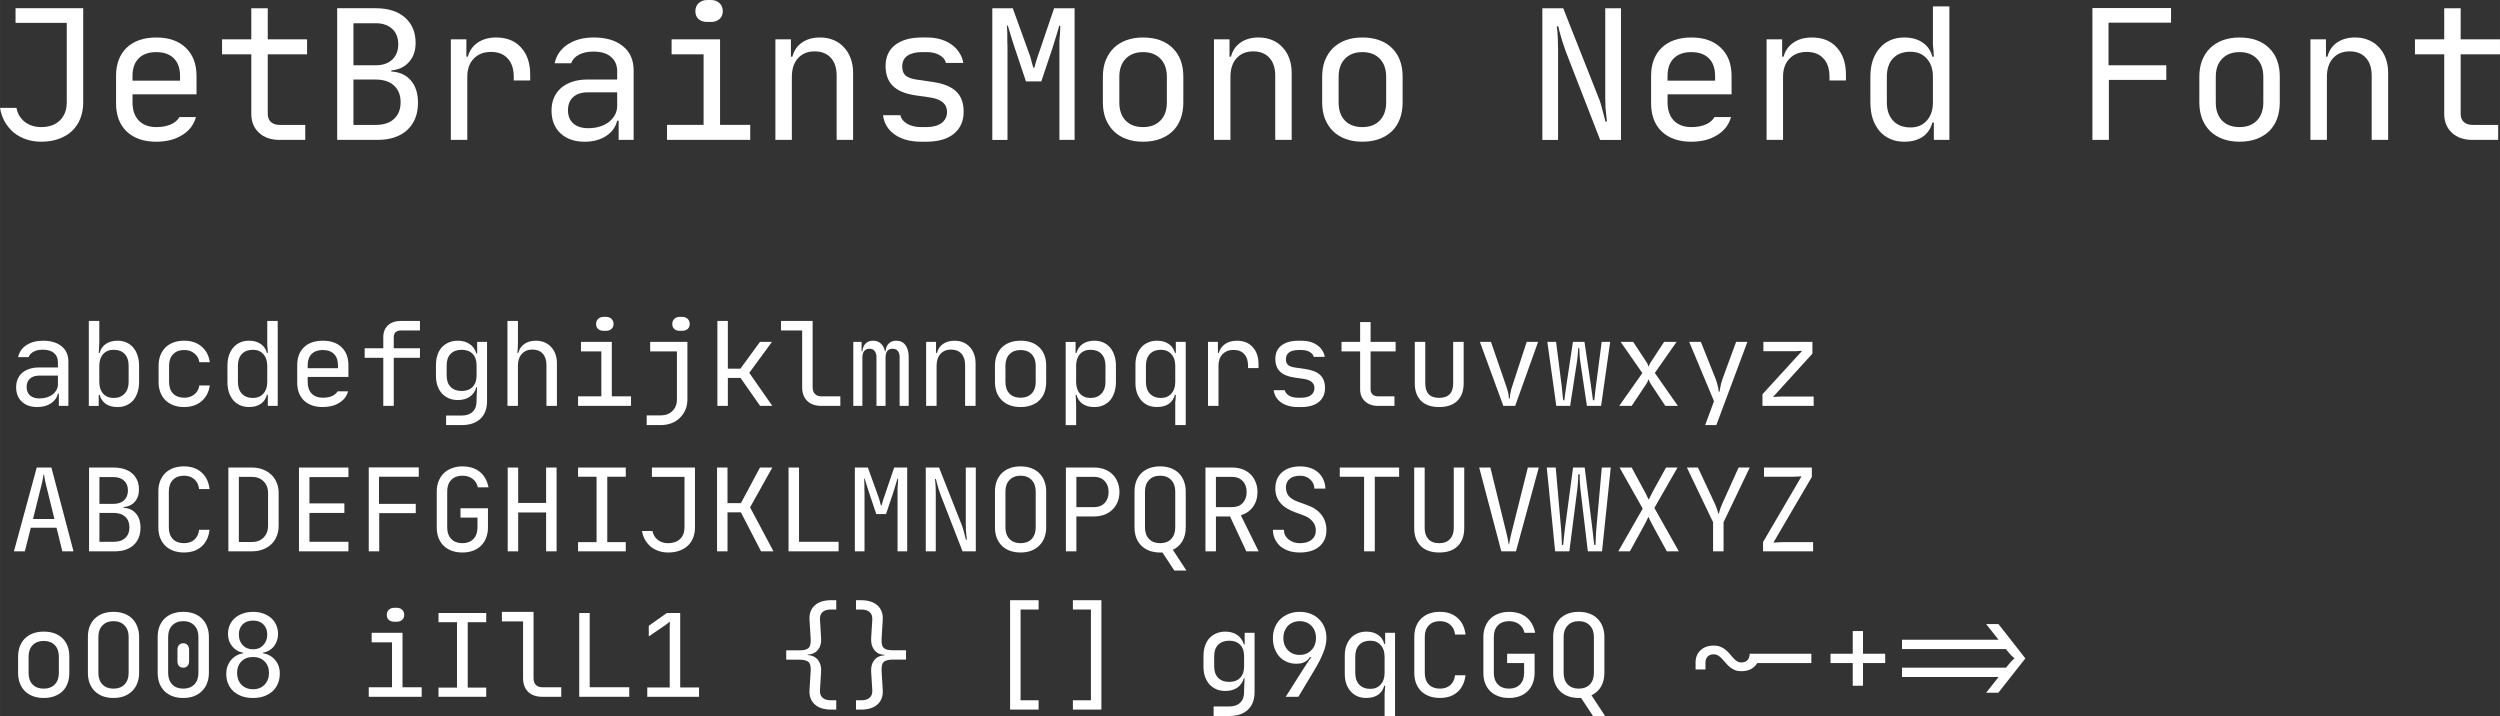 <?xml version="1.0" encoding="UTF-8" standalone="no"?>
<!-- Created with Inkscape (http://www.inkscape.org/) -->

<svg
   xmlns:dc="http://purl.org/dc/elements/1.1/"
   xmlns:cc="http://creativecommons.org/ns#"
   xmlns:rdf="http://www.w3.org/1999/02/22-rdf-syntax-ns#"
   xmlns:svg="http://www.w3.org/2000/svg"
   xmlns="http://www.w3.org/2000/svg"
   xmlns:sodipodi="http://sodipodi.sourceforge.net/DTD/sodipodi-0.dtd"
   xmlns:inkscape="http://www.inkscape.org/namespaces/inkscape"
   width="106.105mm"
   height="30.388mm"
   viewBox="0 0 375.964 107.675"
   id="svg2"
   version="1.1"
   inkscape:version="0.91 r13725"
   sodipodi:docname="JetBrainsMono Nerd Font.svg">
  <rect x="0" y="0" width="375.964" height="107.675" fill="#333333" stroke="none"/>
  <defs
     id="defs4" />
  <sodipodi:namedview
     id="base"
     pagecolor="#ffffff"
     bordercolor="#666666"
     borderopacity="1.0"
     inkscape:pageopacity="0.0"
     inkscape:pageshadow="2"
     inkscape:zoom="0.7"
     inkscape:cx="-54.094647"
     inkscape:cy="-401.93394"
     inkscape:document-units="px"
     inkscape:current-layer="layer1"
     showgrid="false"
     inkscape:window-width="1861"
     inkscape:window-height="1056"
     inkscape:window-x="59"
     inkscape:window-y="24"
     inkscape:window-maximized="1" />
  <g
     inkscape:label="Layer 1"
     inkscape:groupmode="layer"
     id="layer1"
     transform="translate(-64.095,-79.896)">
    <g
       style="font-style:normal;font-weight:normal;font-size:27.5px;line-height:125%;font-family:'JetBrainsMono Nerd Font';text-decoration: underline;text-decoration-line: underline;letter-spacing:0px;word-spacing:0px;fill:#ffffff;fill-opacity:1;stroke:none;stroke-width:1px;stroke-linecap:butt;stroke-linejoin:miter;stroke-opacity:1"
       id="text4136">
      <path
         d="m 70.282,99.009 q 1.76,0 2.805,-0.99 1.045,-1.018 1.045,-2.723 l 0,-11.963 -7.7,0 0,-2.2 10.175,0 0,14.162 q 0,1.347 -0.44,2.447 -0.44,1.1 -1.265,1.87 -0.825,0.77 -2.007,1.182 -1.155,0.412 -2.612,0.412 -1.21,0 -2.255,-0.357 -1.045,-0.357 -1.87,-1.017 -0.797,-0.688 -1.347,-1.623 -0.522,-0.935 -0.715,-2.09 l 2.475,0 q 0.247,1.32 1.265,2.118 1.018,0.77 2.447,0.77 z"
         id="path4140"
         inkscape:connector-curvature="0" />
      <path
         d="m 87.596,101.209 q -2.833,0 -4.455,-1.54 -1.595,-1.54 -1.595,-4.235 l 0,-4.125 q 0,-2.695 1.595,-4.235 1.623,-1.54 4.455,-1.54 2.833,0 4.428,1.54 1.623,1.54 1.623,4.235 l 0,2.777 -9.625,0 0,1.21 q 0,1.732 0.935,2.723 0.963,0.99 2.64,0.99 1.238,0 2.145,-0.385 0.907,-0.385 1.347,-1.127 l 2.475,0 q -0.468,1.732 -2.09,2.722 -1.595,0.99 -3.877,0.99 z m 3.575,-9.185 0,-0.715 q 0,-1.705 -0.935,-2.64 -0.935,-0.935 -2.64,-0.935 -1.705,0 -2.64,0.935 -0.935,0.935 -0.935,2.64 l 0,0.715 7.15,0 z"
         id="path4142"
         inkscape:connector-curvature="0" />
      <path
         d="m 97.486,85.809 4.4,0 0,-4.675 2.475,0 0,4.675 5.912,0 0,2.255 -5.912,0 0,8.965 q 0,0.77 0.468,1.21 0.495,0.44 1.32,0.44 l 3.85,0 0,2.255 -3.85,0 q -1.952,0 -3.107,-1.072 -1.155,-1.073 -1.155,-2.833 l 0,-8.965 -4.4,0 0,-2.255 z"
         id="path4144"
         inkscape:connector-curvature="0" />
      <path
         d="m 120.602,81.134 q 2.805,0 4.4,1.403 1.595,1.403 1.595,3.822 0,1.76 -1.018,2.888 -0.99,1.1 -2.64,1.238 l 0,0.165 q 1.897,0.11 2.942,1.347 1.073,1.238 1.073,3.355 0,1.292 -0.412,2.337 -0.412,1.018 -1.21,1.76 -0.77,0.715 -1.897,1.1 -1.127,0.385 -2.53,0.385 l -6.105,0 0,-19.8 5.803,0 z m -3.355,17.545 3.382,0 q 1.76,0 2.723,-0.907 0.99,-0.907 0.99,-2.502 0,-1.595 -0.99,-2.502 -0.99,-0.907 -2.723,-0.907 l -3.382,0 0,6.82 z m 0,-15.29 0,6.325 3.328,0 q 1.567,0 2.475,-0.825 0.935,-0.853 0.935,-2.337 0,-1.485 -0.907,-2.31 -0.907,-0.853 -2.475,-0.853 l -3.355,0 z"
         id="path4146"
         inkscape:connector-curvature="0" />
      <path
         d="m 131.894,85.809 2.337,0 0,2.612 0.22,0 q 0.357,-1.347 1.485,-2.118 1.127,-0.77 2.777,-0.77 2.393,0 3.74,1.512 1.375,1.485 1.375,4.098 l 0,0.853 -2.475,0 0,-0.55 q 0,-1.788 -0.907,-2.75 -0.88,-0.99 -2.53,-0.99 -1.623,0 -2.585,1.018 -0.963,0.99 -0.963,2.723 l 0,9.487 -2.475,0 0,-15.125 z"
         id="path4148"
         inkscape:connector-curvature="0" />
      <path
         d="m 147.036,96.534 q 0,-1.073 0.357,-1.925 0.385,-0.88 1.073,-1.485 0.715,-0.605 1.705,-0.935 0.99,-0.33 2.228,-0.33 l 4.51,0 0,-1.238 q 0,-1.403 -0.935,-2.172 -0.907,-0.797 -2.64,-0.797 -1.265,0 -2.172,0.468 -0.88,0.468 -1.183,1.292 l -2.475,0 q 0.385,-1.788 1.952,-2.833 1.595,-1.045 3.933,-1.045 2.805,0 4.4,1.32 1.595,1.292 1.595,3.63 l 0,10.45 -2.255,0 0,-2.887 -0.22,0 q -0.357,1.458 -1.677,2.31 -1.32,0.853 -3.217,0.853 -2.283,0 -3.63,-1.265 -1.347,-1.265 -1.347,-3.41 z m 5.527,2.64 q 0.935,0 1.732,-0.247 0.797,-0.247 1.375,-0.688 0.578,-0.468 0.907,-1.073 0.33,-0.605 0.33,-1.32 l 0,-2.062 -4.455,0 q -1.375,0 -2.172,0.715 -0.77,0.715 -0.77,1.98 0,1.265 0.797,1.98 0.797,0.715 2.255,0.715 z"
         id="path4150"
         inkscape:connector-curvature="0" />
      <path
         d="m 164.405,100.934 0,-2.255 5.5,0 0,-10.615 -4.812,0 0,-2.255 7.287,0 0,12.87 4.537,0 0,2.255 -12.512,0 z m 6.05,-21.037 0.55,0 q 0.797,0 1.292,0.468 0.495,0.468 0.495,1.21 0,0.743 -0.495,1.183 -0.495,0.44 -1.292,0.44 l -0.55,0 q -0.797,0 -1.292,-0.412 -0.495,-0.44 -0.495,-1.21 0,-0.743 0.495,-1.21 0.495,-0.468 1.292,-0.468 z"
         id="path4152"
         inkscape:connector-curvature="0" />
      <path
         d="m 180.702,100.934 0,-15.125 2.337,0 0,2.612 0.22,0 q 0.357,-1.375 1.43,-2.118 1.1,-0.77 2.723,-0.77 1.127,0 2.035,0.385 0.935,0.385 1.567,1.1 0.66,0.688 1.018,1.677 0.357,0.963 0.357,2.172 l 0,10.065 -2.475,0 0,-9.652 q 0,-1.732 -0.88,-2.695 -0.88,-0.963 -2.447,-0.963 -1.567,0 -2.502,1.045 -0.907,1.018 -0.907,2.777 l 0,9.487 -2.475,0 z"
         id="path4154"
         inkscape:connector-curvature="0" />
      <path
         d="m 202.609,101.209 q -2.393,0 -3.96,-1.073 -1.54,-1.1 -1.76,-2.915 l 2.612,0 q 0.165,0.797 1.018,1.292 0.853,0.495 2.09,0.495 l 0.77,0 q 1.485,0 2.31,-0.605 0.825,-0.632 0.825,-1.677 0,-1.788 -2.53,-2.172 l -2.283,-0.33 q -2.228,-0.33 -3.328,-1.403 -1.1,-1.073 -1.1,-2.998 0,-2.035 1.43,-3.163 1.458,-1.127 4.043,-1.127 l 0.77,0 q 1.1,0 2.035,0.275 0.935,0.275 1.65,0.797 0.715,0.495 1.155,1.21 0.468,0.688 0.605,1.54 l -2.612,0 q -0.165,-0.715 -0.935,-1.155 -0.77,-0.468 -1.897,-0.468 l -0.77,0 q -1.403,0 -2.2,0.55 -0.77,0.55 -0.77,1.65 0,0.88 0.522,1.347 0.55,0.44 1.76,0.605 l 2.283,0.33 q 2.447,0.357 3.547,1.43 1.127,1.073 1.127,3.053 0,2.118 -1.485,3.327 -1.458,1.183 -4.152,1.183 l -0.77,0 z"
         id="path4156"
         inkscape:connector-curvature="0" />
      <path
         d="m 213.323,100.934 0,-19.8 3.08,0 2.42,6.71 q 0.138,0.302 0.247,0.715 0.11,0.385 0.193,0.715 0.11,0.412 0.22,0.797 l 0.165,0 q 0.11,-0.385 0.22,-0.797 0.11,-0.33 0.22,-0.715 0.138,-0.412 0.247,-0.715 l 2.283,-6.71 3.08,0 0,19.8 -2.283,0 0,-13.887 q 0,-0.44 0,-0.99 0.028,-0.55 0.083,-1.073 0.028,-0.605 0.055,-1.21 l -0.165,0 q -0.165,0.578 -0.33,1.127 -0.138,0.495 -0.33,1.073 -0.165,0.578 -0.33,1.073 l -1.705,5.088 -2.31,0 -1.705,-5.088 q -0.165,-0.522 -0.357,-1.1 -0.193,-0.578 -0.33,-1.073 -0.165,-0.578 -0.33,-1.127 l -0.138,0 q 0.028,0.605 0.055,1.21 0,0.495 0,1.073 0.028,0.55 0.028,1.018 l 0,13.887 -2.283,0 z"
         id="path4158"
         inkscape:connector-curvature="0" />
      <path
         d="m 232.425,95.296 q 0,1.732 0.935,2.723 0.963,0.99 2.64,0.99 1.65,0 2.612,-0.99 0.963,-0.99 0.963,-2.723 l 0,-3.85 q 0,-1.732 -0.963,-2.723 -0.963,-0.99 -2.612,-0.99 -1.65,0 -2.612,0.99 -0.963,0.99 -0.963,2.723 l 0,3.85 z m -2.475,-3.85 q 0,-1.375 0.412,-2.447 0.44,-1.1 1.21,-1.87 0.797,-0.77 1.897,-1.183 1.127,-0.412 2.53,-0.412 2.805,0 4.428,1.567 1.623,1.567 1.623,4.317 l 0,3.877 q 0,1.375 -0.412,2.475 -0.412,1.1 -1.21,1.87 -0.77,0.742 -1.897,1.155 -1.127,0.412 -2.53,0.412 -1.403,0 -2.53,-0.412 -1.1,-0.412 -1.897,-1.182 -0.77,-0.77 -1.21,-1.87 -0.412,-1.1 -0.412,-2.447 l 0,-3.85 z"
         id="path4160"
         inkscape:connector-curvature="0" />
      <path
         d="m 246.659,100.934 0,-15.125 2.337,0 0,2.612 0.22,0 q 0.357,-1.375 1.43,-2.118 1.1,-0.77 2.723,-0.77 1.127,0 2.035,0.385 0.935,0.385 1.567,1.1 0.66,0.688 1.018,1.677 0.357,0.963 0.357,2.172 l 0,10.065 -2.475,0 0,-9.652 q 0,-1.732 -0.88,-2.695 -0.88,-0.963 -2.447,-0.963 -1.567,0 -2.502,1.045 -0.907,1.018 -0.907,2.777 l 0,9.487 -2.475,0 z"
         id="path4162"
         inkscape:connector-curvature="0" />
      <path
         d="m 265.403,95.296 q 0,1.732 0.935,2.723 0.963,0.99 2.64,0.99 1.65,0 2.612,-0.99 0.963,-0.99 0.963,-2.723 l 0,-3.85 q 0,-1.732 -0.963,-2.723 -0.963,-0.99 -2.612,-0.99 -1.65,0 -2.612,0.99 -0.963,0.99 -0.963,2.723 l 0,3.85 z m -2.475,-3.85 q 0,-1.375 0.412,-2.447 0.44,-1.1 1.21,-1.87 0.797,-0.77 1.897,-1.183 1.127,-0.412 2.53,-0.412 2.805,0 4.428,1.567 1.623,1.567 1.623,4.317 l 0,3.877 q 0,1.375 -0.412,2.475 -0.412,1.1 -1.21,1.87 -0.77,0.742 -1.897,1.155 -1.127,0.412 -2.53,0.412 -1.403,0 -2.53,-0.412 -1.1,-0.412 -1.897,-1.182 -0.77,-0.77 -1.21,-1.87 -0.412,-1.1 -0.412,-2.447 l 0,-3.85 z"
         id="path4164"
         inkscape:connector-curvature="0" />
      <path
         d="m 296.044,81.134 3.135,0 5.253,13.283 q 0.22,0.495 0.412,1.155 0.193,0.632 0.33,1.21 0.193,0.688 0.357,1.403 l 0.22,0 q 0,0 -0.028,-0.275 -0.028,-0.302 -0.083,-0.797 -0.055,-0.495 -0.11,-1.127 -0.028,-0.66 -0.028,-1.375 l 0,-13.475 2.365,0 0,19.8 -3.135,0 -5.17,-13.31 q -0.22,-0.632 -0.44,-1.292 -0.22,-0.66 -0.357,-1.21 -0.193,-0.632 -0.33,-1.265 l -0.22,0 q 0.055,0.44 0.11,0.99 0.028,0.468 0.055,1.127 0.028,0.632 0.028,1.43 l 0,13.53 -2.365,0 0,-19.8 z"
         id="path4166"
         inkscape:connector-curvature="0" />
      <path
         d="m 318.446,101.209 q -2.833,0 -4.455,-1.54 -1.595,-1.54 -1.595,-4.235 l 0,-4.125 q 0,-2.695 1.595,-4.235 1.623,-1.54 4.455,-1.54 2.833,0 4.428,1.54 1.623,1.54 1.623,4.235 l 0,2.777 -9.625,0 0,1.21 q 0,1.732 0.935,2.723 0.963,0.99 2.64,0.99 1.238,0 2.145,-0.385 0.907,-0.385 1.347,-1.127 l 2.475,0 q -0.468,1.732 -2.09,2.722 -1.595,0.99 -3.877,0.99 z m 3.575,-9.185 0,-0.715 q 0,-1.705 -0.935,-2.64 -0.935,-0.935 -2.64,-0.935 -1.705,0 -2.64,0.935 -0.935,0.935 -0.935,2.64 l 0,0.715 7.15,0 z"
         id="path4168"
         inkscape:connector-curvature="0" />
      <path
         d="m 329.765,85.809 2.337,0 0,2.612 0.22,0 q 0.357,-1.347 1.485,-2.118 1.127,-0.77 2.777,-0.77 2.393,0 3.74,1.512 1.375,1.485 1.375,4.098 l 0,0.853 -2.475,0 0,-0.55 q 0,-1.788 -0.907,-2.75 -0.88,-0.99 -2.53,-0.99 -1.623,0 -2.585,1.018 -0.963,0.99 -0.963,2.723 l 0,9.487 -2.475,0 0,-15.125 z"
         id="path4170"
         inkscape:connector-curvature="0" />
      <path
         d="m 345.375,91.446 q 0,-1.375 0.357,-2.475 0.385,-1.1 1.045,-1.843 0.66,-0.77 1.595,-1.183 0.935,-0.412 2.09,-0.412 1.677,0 2.777,0.77 1.1,0.743 1.458,2.118 l 0.22,0 q -0.028,-0.468 -0.055,-0.935 -0.055,-0.412 -0.083,-0.853 0,-0.468 0,-0.825 l 0,-4.95 2.475,0 0,20.075 -2.337,0 0,-2.612 -0.22,0 q -0.357,1.375 -1.458,2.145 -1.1,0.743 -2.777,0.743 -1.155,0 -2.09,-0.412 -0.935,-0.412 -1.595,-1.155 -0.66,-0.77 -1.045,-1.87 -0.357,-1.1 -0.357,-2.475 l 0,-3.85 z m 6.022,7.617 q 1.54,0 2.447,-1.018 0.935,-1.018 0.935,-2.75 l 0,-3.85 q 0,-1.732 -0.935,-2.75 -0.907,-1.018 -2.447,-1.018 -1.677,0 -2.612,0.99 -0.935,0.99 -0.935,2.777 l 0,3.85 q 0,1.732 0.935,2.75 0.963,1.018 2.612,1.018 z"
         id="path4172"
         inkscape:connector-curvature="0" />
      <path
         d="m 378.766,81.106 11.825,0 0,2.2 -9.405,0 0,6.407 8.69,0 0,2.2 -8.635,0 0,9.02 -2.475,0 0,-19.827 z"
         id="path4174"
         inkscape:connector-curvature="0" />
      <path
         d="m 397.317,95.296 q 0,1.732 0.935,2.723 0.963,0.99 2.64,0.99 1.65,0 2.612,-0.99 0.963,-0.99 0.963,-2.723 l 0,-3.85 q 0,-1.732 -0.963,-2.723 -0.963,-0.99 -2.612,-0.99 -1.65,0 -2.612,0.99 -0.963,0.99 -0.963,2.723 l 0,3.85 z m -2.475,-3.85 q 0,-1.375 0.412,-2.447 0.44,-1.1 1.21,-1.87 0.797,-0.77 1.897,-1.183 1.127,-0.412 2.53,-0.412 2.805,0 4.428,1.567 1.623,1.567 1.623,4.317 l 0,3.877 q 0,1.375 -0.412,2.475 -0.412,1.1 -1.21,1.87 -0.77,0.742 -1.897,1.155 -1.127,0.412 -2.53,0.412 -1.403,0 -2.53,-0.412 -1.1,-0.412 -1.897,-1.182 -0.77,-0.77 -1.21,-1.87 -0.412,-1.1 -0.412,-2.447 l 0,-3.85 z"
         id="path4176"
         inkscape:connector-curvature="0" />
      <path
         d="m 411.552,100.934 0,-15.125 2.337,0 0,2.612 0.22,0 q 0.357,-1.375 1.43,-2.118 1.1,-0.77 2.723,-0.77 1.127,0 2.035,0.385 0.935,0.385 1.567,1.1 0.66,0.688 1.018,1.677 0.357,0.963 0.357,2.172 l 0,10.065 -2.475,0 0,-9.652 q 0,-1.732 -0.88,-2.695 -0.88,-0.963 -2.447,-0.963 -1.567,0 -2.502,1.045 -0.907,1.018 -0.907,2.777 l 0,9.487 -2.475,0 z"
         id="path4178"
         inkscape:connector-curvature="0" />
      <path
         d="m 427.271,85.809 4.4,0 0,-4.675 2.475,0 0,4.675 5.912,0 0,2.255 -5.912,0 0,8.965 q 0,0.77 0.468,1.21 0.495,0.44 1.32,0.44 l 3.85,0 0,2.255 -3.85,0 q -1.952,0 -3.107,-1.072 -1.155,-1.073 -1.155,-2.833 l 0,-8.965 -4.4,0 0,-2.255 z"
         id="path4180"
         inkscape:connector-curvature="0" />
    </g>
    <g
       style="font-style:normal;font-weight:normal;font-size:27.5px;line-height:125%;font-family:'JetBrainsMono Nerd Font';letter-spacing:0px;word-spacing:0px;fill:#ffffff;fill-opacity:1;stroke:none;stroke-width:1px;stroke-linecap:butt;stroke-linejoin:miter;stroke-opacity:1"
       id="text4140">
      <path
         d="m 66.522,138.134 q 0,-0.682 0.228,-1.225 0.245,-0.56 0.682,-0.945 0.455,-0.385 1.085,-0.595 0.63,-0.21 1.417,-0.21 l 2.87,0 0,-0.787 q 0,-0.892 -0.595,-1.383 -0.578,-0.507 -1.68,-0.507 -0.805,0 -1.383,0.297 -0.56,0.297 -0.752,0.823 l -1.575,0 q 0.245,-1.137 1.242,-1.802 1.015,-0.665 2.502,-0.665 1.785,0 2.8,0.84 1.015,0.823 1.015,2.31 l 0,6.65 -1.435,0 0,-1.837 -0.14,0 q -0.228,0.927 -1.067,1.47 -0.84,0.542 -2.047,0.542 -1.452,0 -2.31,-0.805 -0.858,-0.805 -0.858,-2.17 z m 3.518,1.68 q 0.595,0 1.103,-0.158 0.507,-0.158 0.875,-0.438 0.367,-0.297 0.578,-0.682 0.21,-0.385 0.21,-0.84 l 0,-1.312 -2.835,0 q -0.875,0 -1.383,0.455 -0.49,0.455 -0.49,1.26 0,0.805 0.507,1.26 0.507,0.455 1.435,0.455 z"
         style="font-size:17.5px"
         id="path4183"
         inkscape:connector-curvature="0" />
      <path
         d="m 77.453,128.159 1.575,0 0,2.975 q 0,0.245 -0.018,0.578 0,0.315 -0.018,0.595 -0.035,0.333 -0.052,0.665 l 0.14,0 q 0.228,-0.875 0.927,-1.347 0.7,-0.49 1.768,-0.49 0.735,0 1.33,0.263 0.595,0.263 1.015,0.752 0.42,0.472 0.647,1.173 0.245,0.7 0.245,1.575 l 0,2.45 q 0,0.875 -0.245,1.575 -0.228,0.7 -0.647,1.19 -0.42,0.472 -1.015,0.735 -0.595,0.263 -1.33,0.263 -1.067,0 -1.768,-0.472 -0.7,-0.49 -0.927,-1.365 l -0.14,0 0,1.663 -1.488,0 0,-12.775 z m 1.575,9.188 q 0,1.103 0.578,1.75 0.595,0.647 1.575,0.647 1.05,0 1.645,-0.647 0.613,-0.647 0.613,-1.75 l 0,-2.45 q 0,-1.137 -0.595,-1.768 -0.595,-0.63 -1.663,-0.63 -0.98,0 -1.575,0.647 -0.578,0.647 -0.578,1.75 l 0,2.45 z"
         style="font-size:17.5px"
         id="path4185"
         inkscape:connector-curvature="0" />
      <path
         d="m 91.796,141.109 q -0.892,0 -1.61,-0.263 -0.7,-0.263 -1.208,-0.752 -0.49,-0.49 -0.77,-1.19 -0.263,-0.7 -0.263,-1.558 l 0,-2.45 q 0,-0.858 0.263,-1.558 0.28,-0.7 0.77,-1.19 0.507,-0.49 1.208,-0.752 0.718,-0.263 1.61,-0.263 1.593,0 2.607,0.875 1.032,0.858 1.242,2.362 l -1.575,0 q -0.122,-0.84 -0.752,-1.33 -0.613,-0.507 -1.522,-0.507 -1.05,0 -1.663,0.63 -0.613,0.63 -0.613,1.732 l 0,2.45 q 0,1.103 0.595,1.732 0.613,0.63 1.68,0.63 0.91,0 1.522,-0.49 0.63,-0.507 0.752,-1.347 l 1.575,0 q -0.228,1.522 -1.26,2.38 -1.015,0.858 -2.59,0.858 z"
         style="font-size:17.5px"
         id="path4187"
         inkscape:connector-curvature="0" />
      <path
         d="m 98.299,134.896 q 0,-0.875 0.228,-1.575 0.245,-0.7 0.665,-1.173 0.42,-0.49 1.015,-0.752 0.595,-0.263 1.33,-0.263 1.067,0 1.768,0.49 0.7,0.472 0.927,1.347 l 0.14,0 q -0.018,-0.297 -0.035,-0.595 -0.035,-0.263 -0.052,-0.542 0,-0.297 0,-0.525 l 0,-3.15 1.575,0 0,12.775 -1.488,0 0,-1.663 -0.14,0 q -0.228,0.875 -0.927,1.365 -0.7,0.472 -1.768,0.472 -0.735,0 -1.33,-0.263 -0.595,-0.263 -1.015,-0.735 -0.42,-0.49 -0.665,-1.19 -0.228,-0.7 -0.228,-1.575 l 0,-2.45 z m 3.833,4.848 q 0.98,0 1.558,-0.647 0.595,-0.647 0.595,-1.75 l 0,-2.45 q 0,-1.103 -0.595,-1.75 -0.578,-0.647 -1.558,-0.647 -1.067,0 -1.663,0.63 -0.595,0.63 -0.595,1.768 l 0,2.45 q 0,1.103 0.595,1.75 0.613,0.647 1.663,0.647 z"
         style="font-size:17.5px"
         id="path4189"
         inkscape:connector-curvature="0" />
      <path
         d="m 112.642,141.109 q -1.802,0 -2.835,-0.98 -1.015,-0.98 -1.015,-2.695 l 0,-2.625 q 0,-1.715 1.015,-2.695 1.032,-0.98 2.835,-0.98 1.802,0 2.817,0.98 1.032,0.98 1.032,2.695 l 0,1.768 -6.125,0 0,0.77 q 0,1.103 0.595,1.732 0.613,0.63 1.68,0.63 0.787,0 1.365,-0.245 0.578,-0.245 0.858,-0.718 l 1.575,0 q -0.297,1.103 -1.33,1.732 -1.015,0.63 -2.467,0.63 z m 2.275,-5.845 0,-0.455 q 0,-1.085 -0.595,-1.68 -0.595,-0.595 -1.68,-0.595 -1.085,0 -1.68,0.595 -0.595,0.595 -0.595,1.68 l 0,0.455 4.55,0 z"
         style="font-size:17.5px"
         id="path4191"
         inkscape:connector-curvature="0" />
      <path
         d="m 118.935,133.706 0,-1.435 2.8,0 0,-1.663 q 0,-1.155 0.718,-1.802 0.718,-0.647 1.978,-0.647 l 2.817,0 0,1.435 -2.817,0 q -1.12,0 -1.12,1.015 l 0,1.663 3.938,0 0,1.435 -3.938,0 0,7.228 -1.575,0 0,-7.228 -2.8,0 z"
         style="font-size:17.5px"
         id="path4193"
         inkscape:connector-curvature="0" />
      <path
         d="m 129.656,134.809 q 0,-0.84 0.228,-1.522 0.228,-0.682 0.647,-1.155 0.438,-0.472 1.05,-0.735 0.613,-0.263 1.365,-0.263 1.05,0 1.785,0.507 0.735,0.49 0.998,1.417 l 0.122,0 0,-1.75 1.488,0 0,8.925 q 0,1.698 -0.998,2.643 -0.998,0.945 -2.8,0.945 l -2.362,0 0,-1.435 2.362,0 q 1.05,0 1.627,-0.56 0.595,-0.56 0.595,-1.593 l 0,-0.35 0.07,-1.75 -0.105,0 q -0.263,0.927 -0.998,1.435 -0.735,0.49 -1.785,0.49 -0.752,0 -1.365,-0.263 -0.595,-0.263 -1.032,-0.735 -0.42,-0.472 -0.665,-1.155 -0.228,-0.682 -0.228,-1.522 l 0,-1.575 z m 1.61,1.575 q 0,1.085 0.595,1.698 0.613,0.613 1.663,0.613 1.05,0 1.645,-0.613 0.595,-0.613 0.595,-1.698 l 0,-1.575 q 0,-1.085 -0.595,-1.698 -0.595,-0.613 -1.645,-0.613 -1.05,0 -1.663,0.613 -0.595,0.613 -0.595,1.698 l 0,1.575 z"
         style="font-size:17.5px"
         id="path4195"
         inkscape:connector-curvature="0" />
      <path
         d="m 140.412,128.159 1.575,0 0,3.15 q 0,0.245 -0.018,0.542 0,0.28 -0.018,0.525 -0.035,0.297 -0.052,0.595 l 0.14,0 q 0.228,-0.875 0.91,-1.347 0.7,-0.49 1.732,-0.49 0.718,0 1.295,0.245 0.595,0.245 0.998,0.7 0.42,0.438 0.647,1.067 0.228,0.613 0.228,1.383 l 0,6.405 -1.575,0 0,-6.143 q 0,-1.103 -0.56,-1.715 -0.56,-0.613 -1.558,-0.613 -0.998,0 -1.593,0.665 -0.578,0.647 -0.578,1.768 l 0,6.037 -1.575,0 0,-12.775 z"
         style="font-size:17.5px"
         id="path4197"
         inkscape:connector-curvature="0" />
      <path
         d="m 151.027,140.934 0,-1.435 3.5,0 0,-6.755 -3.062,0 0,-1.435 4.638,0 0,8.19 2.888,0 0,1.435 -7.963,0 z m 3.85,-13.387 0.35,0 q 0.507,0 0.823,0.297 0.315,0.297 0.315,0.77 0,0.472 -0.315,0.752 -0.315,0.28 -0.823,0.28 l -0.35,0 q -0.507,0 -0.823,-0.263 -0.315,-0.28 -0.315,-0.77 0,-0.472 0.315,-0.77 0.315,-0.297 0.823,-0.297 z"
         style="font-size:17.5px"
         id="path4199"
         inkscape:connector-curvature="0" />
      <path
         d="m 165.895,132.744 -4.025,0 0,-1.435 5.6,0 0,8.662 q 0,0.84 -0.297,1.54 -0.297,0.718 -0.84,1.225 -0.525,0.525 -1.26,0.805 -0.735,0.28 -1.627,0.28 l -2.1,0 0,-1.452 2.1,0 q 1.103,0 1.768,-0.665 0.682,-0.665 0.682,-1.732 l 0,-7.228 z m 0.787,-5.197 q 0.507,0 0.823,0.297 0.315,0.297 0.315,0.77 0,0.472 -0.315,0.752 -0.315,0.28 -0.823,0.28 l -0.35,0 q -0.507,0 -0.823,-0.263 -0.315,-0.28 -0.315,-0.77 0,-0.472 0.315,-0.77 0.315,-0.297 0.823,-0.297 l 0.35,0 z"
         style="font-size:17.5px"
         id="path4201"
         inkscape:connector-curvature="0" />
      <path
         d="m 173.554,128.159 0,7.175 1.89,0 2.94,-4.025 1.802,0 -3.413,4.655 3.465,4.97 -1.837,0 -2.94,-4.2 -1.907,0 0,4.2 -1.575,0 0,-12.775 1.575,0 z"
         style="font-size:17.5px"
         id="path4203"
         inkscape:connector-curvature="0" />
      <path
         d="m 186.304,128.159 0,9.975 q 0,0.647 0.35,1.015 0.35,0.35 0.963,0.35 l 2.853,0 0,1.435 -2.853,0 q -1.347,0 -2.118,-0.735 -0.77,-0.752 -0.77,-2.065 l 0,-8.54 -3.185,0 0,-1.435 4.76,0 z"
         style="font-size:17.5px"
         id="path4205"
         inkscape:connector-curvature="0" />
      <path
         d="m 192.422,131.309 1.242,0 0,1.417 0.122,0 q 0.07,-0.77 0.49,-1.173 0.42,-0.42 1.12,-0.42 0.7,0 1.155,0.42 0.455,0.403 0.63,1.173 l 0.087,0 q 0.07,-0.77 0.49,-1.173 0.42,-0.42 1.12,-0.42 0.892,0 1.383,0.665 0.49,0.647 0.49,1.802 l 0,7.332 -1.365,0 0,-7.332 q 0,-0.613 -0.28,-0.927 -0.263,-0.333 -0.77,-0.333 -1.067,0 -1.067,1.347 l 0,7.245 -1.365,0 0,-7.332 q 0,-0.507 -0.245,-0.875 -0.228,-0.385 -0.805,-0.385 -0.525,0 -0.823,0.385 -0.245,0.35 -0.245,0.963 l 0,7.245 -1.365,0 0,-9.625 z"
         style="font-size:17.5px"
         id="path4207"
         inkscape:connector-curvature="0" />
      <path
         d="m 203.371,140.934 0,-9.625 1.488,0 0,1.663 0.14,0 q 0.228,-0.875 0.91,-1.347 0.7,-0.49 1.732,-0.49 0.718,0 1.295,0.245 0.595,0.245 0.998,0.7 0.42,0.438 0.647,1.067 0.228,0.613 0.228,1.383 l 0,6.405 -1.575,0 0,-6.143 q 0,-1.103 -0.56,-1.715 -0.56,-0.613 -1.558,-0.613 -0.998,0 -1.593,0.665 -0.578,0.647 -0.578,1.768 l 0,6.037 -1.575,0 z"
         style="font-size:17.5px"
         id="path4209"
         inkscape:connector-curvature="0" />
      <path
         d="m 215.299,137.346 q 0,1.103 0.595,1.732 0.613,0.63 1.68,0.63 1.05,0 1.663,-0.63 0.613,-0.63 0.613,-1.732 l 0,-2.45 q 0,-1.103 -0.613,-1.732 -0.613,-0.63 -1.663,-0.63 -1.05,0 -1.663,0.63 -0.613,0.63 -0.613,1.732 l 0,2.45 z m -1.575,-2.45 q 0,-0.875 0.263,-1.558 0.28,-0.7 0.77,-1.19 0.507,-0.49 1.208,-0.752 0.718,-0.263 1.61,-0.263 1.785,0 2.817,0.998 1.032,0.998 1.032,2.748 l 0,2.467 q 0,0.875 -0.263,1.575 -0.263,0.7 -0.77,1.19 -0.49,0.472 -1.208,0.735 -0.718,0.263 -1.61,0.263 -0.892,0 -1.61,-0.263 -0.7,-0.263 -1.208,-0.752 -0.49,-0.49 -0.77,-1.19 -0.263,-0.7 -0.263,-1.558 l 0,-2.45 z"
         style="font-size:17.5px"
         id="path4211"
         inkscape:connector-curvature="0" />
      <path
         d="m 225.844,131.309 0,1.663 0.14,0 q 0.228,-0.875 0.927,-1.347 0.7,-0.49 1.768,-0.49 0.735,0 1.33,0.263 0.595,0.263 1.015,0.752 0.42,0.472 0.647,1.173 0.245,0.7 0.245,1.575 l 0,2.45 q 0,0.875 -0.245,1.575 -0.228,0.7 -0.647,1.19 -0.42,0.472 -1.015,0.735 -0.595,0.263 -1.33,0.263 -1.067,0 -1.768,-0.472 -0.7,-0.49 -0.927,-1.365 l -0.14,0 q 0.018,0.297 0.052,0.595 0.018,0.263 0.018,0.542 0.018,0.28 0.018,0.525 l 0,2.888 -1.575,0 0,-12.512 1.488,0 z m 0.087,6.037 q 0,1.103 0.578,1.75 0.595,0.647 1.575,0.647 1.05,0 1.645,-0.647 0.613,-0.647 0.613,-1.75 l 0,-2.45 q 0,-1.137 -0.595,-1.768 -0.595,-0.63 -1.663,-0.63 -0.98,0 -1.575,0.647 -0.578,0.647 -0.578,1.75 l 0,2.45 z"
         style="font-size:17.5px"
         id="path4213"
         inkscape:connector-curvature="0" />
      <path
         d="m 234.85,134.721 q 0,-0.805 0.228,-1.47 0.245,-0.665 0.665,-1.137 0.42,-0.472 1.015,-0.718 0.595,-0.263 1.33,-0.263 1.067,0 1.768,0.49 0.7,0.472 0.927,1.347 l 0.14,0 0,-1.663 1.488,0 0,12.512 -1.575,0 0,-2.888 q 0,-0.245 0,-0.525 0.018,-0.28 0.052,-0.542 0.018,-0.297 0.035,-0.595 l -0.14,0 q -0.228,0.875 -0.927,1.365 -0.7,0.472 -1.768,0.472 -0.735,0 -1.33,-0.245 -0.595,-0.263 -1.015,-0.735 -0.42,-0.472 -0.665,-1.137 -0.228,-0.665 -0.228,-1.47 l 0,-2.8 z m 1.575,2.625 q 0,1.103 0.595,1.75 0.613,0.647 1.663,0.647 0.98,0 1.558,-0.647 0.595,-0.647 0.595,-1.75 l 0,-2.45 q 0,-1.103 -0.595,-1.75 -0.578,-0.647 -1.558,-0.647 -1.067,0 -1.663,0.63 -0.595,0.63 -0.595,1.768 l 0,2.45 z"
         style="font-size:17.5px"
         id="path4215"
         inkscape:connector-curvature="0" />
      <path
         d="m 245.763,131.309 1.488,0 0,1.663 0.14,0 q 0.228,-0.858 0.945,-1.347 0.718,-0.49 1.768,-0.49 1.522,0 2.38,0.963 0.875,0.945 0.875,2.607 l 0,0.542 -1.575,0 0,-0.35 q 0,-1.137 -0.578,-1.75 -0.56,-0.63 -1.61,-0.63 -1.032,0 -1.645,0.647 -0.613,0.63 -0.613,1.732 l 0,6.037 -1.575,0 0,-9.625 z"
         style="font-size:17.5px"
         id="path4217"
         inkscape:connector-curvature="0" />
      <path
         d="m 259.284,141.109 q -1.522,0 -2.52,-0.682 -0.98,-0.7 -1.12,-1.855 l 1.663,0 q 0.105,0.507 0.647,0.823 0.542,0.315 1.33,0.315 l 0.49,0 q 0.945,0 1.47,-0.385 0.525,-0.403 0.525,-1.067 0,-1.137 -1.61,-1.383 l -1.452,-0.21 q -1.417,-0.21 -2.118,-0.892 -0.7,-0.682 -0.7,-1.907 0,-1.295 0.91,-2.013 0.927,-0.718 2.572,-0.718 l 0.49,0 q 0.7,0 1.295,0.175 0.595,0.175 1.05,0.507 0.455,0.315 0.735,0.77 0.297,0.438 0.385,0.98 l -1.663,0 q -0.105,-0.455 -0.595,-0.735 -0.49,-0.297 -1.208,-0.297 l -0.49,0 q -0.892,0 -1.4,0.35 -0.49,0.35 -0.49,1.05 0,0.56 0.333,0.858 0.35,0.28 1.12,0.385 l 1.452,0.21 q 1.558,0.228 2.257,0.91 0.718,0.682 0.718,1.942 0,1.347 -0.945,2.118 -0.927,0.752 -2.643,0.752 l -0.49,0 z"
         style="font-size:17.5px"
         id="path4219"
         inkscape:connector-curvature="0" />
      <path
         d="m 265.84,131.309 2.8,0 0,-2.975 1.575,0 0,2.975 3.763,0 0,1.435 -3.763,0 0,5.705 q 0,0.49 0.297,0.77 0.315,0.28 0.84,0.28 l 2.45,0 0,1.435 -2.45,0 q -1.242,0 -1.978,-0.682 -0.735,-0.682 -0.735,-1.802 l 0,-5.705 -2.8,0 0,-1.435 z"
         style="font-size:17.5px"
         id="path4221"
         inkscape:connector-curvature="0" />
      <path
         d="m 276.858,131.309 1.575,0 0,6.23 q 0,2.188 2.083,2.188 2.118,0 2.118,-2.188 l 0,-6.23 1.575,0 0,6.23 q 0,1.715 -0.963,2.643 -0.945,0.927 -2.73,0.927 -1.75,0 -2.712,-0.927 -0.945,-0.945 -0.945,-2.643 l 0,-6.23 z"
         style="font-size:17.5px"
         id="path4223"
         inkscape:connector-curvature="0" />
      <path
         d="m 286.651,131.309 1.663,0 2.345,6.808 q 0.14,0.403 0.21,0.718 0.07,0.297 0.105,0.507 0.035,0.263 0.035,0.455 l 0.158,0 q -0.018,-0.193 0.018,-0.455 0.035,-0.21 0.087,-0.507 0.052,-0.315 0.193,-0.718 l 2.223,-6.808 1.715,0 -3.447,9.625 -1.785,0 -3.518,-9.625 z"
         style="font-size:17.5px"
         id="path4225"
         inkscape:connector-curvature="0" />
      <path
         d="m 296.794,131.309 1.312,0 0.84,6.598 q 0.035,0.263 0.07,0.63 0.035,0.367 0.07,0.718 0.052,0.42 0.087,0.84 l 0.175,0 q 0.052,-0.438 0.105,-0.84 0.052,-0.35 0.105,-0.718 0.052,-0.385 0.087,-0.63 l 0.998,-6.598 1.732,0 0.98,6.598 q 0.035,0.263 0.087,0.647 0.052,0.367 0.105,0.718 0.052,0.403 0.105,0.823 l 0.193,0 q 0.052,-0.42 0.105,-0.84 0.035,-0.35 0.07,-0.718 0.052,-0.367 0.087,-0.63 l 0.858,-6.598 1.278,0 -1.365,9.625 -2.135,0 -1.015,-6.808 q -0.035,-0.297 -0.07,-0.613 -0.018,-0.333 -0.035,-0.613 -0.018,-0.315 -0.018,-0.63 l -0.175,0 q -0.018,0.315 -0.035,0.63 -0.018,0.28 -0.052,0.613 -0.018,0.315 -0.07,0.613 l -1.05,6.808 -2.083,0 -1.347,-9.625 z"
         style="font-size:17.5px"
         id="path4227"
         inkscape:connector-curvature="0" />
      <path
         d="m 307.602,140.934 3.482,-4.935 -3.272,-4.69 1.89,0 2.013,3.062 q 0.087,0.122 0.14,0.245 0.052,0.105 0.087,0.193 0.035,0.087 0.052,0.175 l 0.07,0 q 0.018,-0.087 0.052,-0.175 0.035,-0.087 0.087,-0.193 0.052,-0.122 0.14,-0.245 l 2.013,-3.062 1.873,0 -3.272,4.673 3.465,4.952 -1.89,0 -2.152,-3.255 q -0.07,-0.122 -0.14,-0.228 -0.052,-0.122 -0.105,-0.228 -0.052,-0.122 -0.087,-0.228 l -0.07,0 q -0.035,0.122 -0.087,0.228 -0.052,0.105 -0.105,0.228 -0.052,0.122 -0.14,0.228 l -2.17,3.255 -1.873,0 z"
         style="font-size:17.5px"
         id="path4229"
         inkscape:connector-curvature="0" />
      <path
         d="m 319.88,131.309 2.205,5.53 q 0.158,0.403 0.245,0.752 0.105,0.35 0.158,0.613 0.07,0.333 0.087,0.595 l 0.122,0 q 0.018,-0.263 0.087,-0.578 0.052,-0.28 0.14,-0.63 0.087,-0.35 0.228,-0.752 l 2.03,-5.53 1.698,0 -4.673,12.512 -1.68,0 1.33,-3.587 -3.728,-8.925 1.75,0 z"
         style="font-size:17.5px"
         id="path4231"
         inkscape:connector-curvature="0" />
      <path
         d="m 329.288,131.309 7.367,0 0,1.768 -5.933,6.527 q 0.193,-0.018 0.42,-0.035 0.193,-0.018 0.42,-0.018 0.228,-0.018 0.472,-0.018 l 4.812,0 0,1.4 -7.7,0 0,-1.75 5.968,-6.527 q -0.21,0.018 -0.455,0.018 -0.193,0.018 -0.455,0.035 -0.245,0 -0.49,0 l -4.428,0 0,-1.4 z"
         style="font-size:17.5px"
         id="path4233"
         inkscape:connector-curvature="0" />
      <path
         d="m 66.189,162.809 3.43,-12.6 2.205,0 3.325,12.6 -1.68,0 -0.875,-3.553 -3.868,0 -0.892,3.553 -1.645,0 z m 2.87,-4.865 3.22,0 -1.225,-4.987 q -0.087,-0.367 -0.158,-0.665 -0.07,-0.315 -0.105,-0.56 -0.035,-0.263 -0.07,-0.472 l -0.07,0 q -0.035,0.21 -0.087,0.472 -0.035,0.245 -0.105,0.56 -0.07,0.297 -0.158,0.665 l -1.242,4.987 z"
         style="font-size:17.5px"
         id="path4235"
         inkscape:connector-curvature="0" />
      <path
         d="m 81.18,150.209 q 1.785,0 2.8,0.892 1.015,0.892 1.015,2.433 0,1.12 -0.647,1.837 -0.63,0.7 -1.68,0.787 l 0,0.105 q 1.208,0.07 1.873,0.858 0.682,0.787 0.682,2.135 0,0.823 -0.263,1.488 -0.263,0.647 -0.77,1.12 -0.49,0.455 -1.208,0.7 -0.718,0.245 -1.61,0.245 l -3.885,0 0,-12.6 3.692,0 z m -2.135,11.165 2.152,0 q 1.12,0 1.732,-0.578 0.63,-0.578 0.63,-1.593 0,-1.015 -0.63,-1.593 -0.63,-0.578 -1.732,-0.578 l -2.152,0 0,4.34 z m 0,-9.73 0,4.025 2.118,0 q 0.998,0 1.575,-0.525 0.595,-0.542 0.595,-1.488 0,-0.945 -0.578,-1.47 -0.578,-0.542 -1.575,-0.542 l -2.135,0 z"
         style="font-size:17.5px"
         id="path4237"
         inkscape:connector-curvature="0" />
      <path
         d="m 91.761,150.034 q 1.645,0 2.643,0.91 1.015,0.892 1.208,2.502 l -1.575,0 q -0.105,-0.945 -0.718,-1.47 -0.595,-0.542 -1.558,-0.542 -1.05,0 -1.663,0.63 -0.613,0.63 -0.613,1.732 l 0,5.425 q 0,1.103 0.595,1.732 0.613,0.63 1.68,0.63 0.963,0 1.558,-0.525 0.613,-0.542 0.718,-1.488 l 1.575,0 q -0.193,1.61 -1.208,2.52 -0.998,0.892 -2.643,0.892 -0.892,0 -1.61,-0.263 -0.7,-0.263 -1.208,-0.752 -0.49,-0.49 -0.77,-1.19 -0.263,-0.7 -0.263,-1.558 l 0,-5.425 q 0,-0.858 0.263,-1.558 0.28,-0.7 0.77,-1.19 0.507,-0.49 1.208,-0.752 0.718,-0.263 1.61,-0.263 z"
         style="font-size:17.5px"
         id="path4239"
         inkscape:connector-curvature="0" />
      <path
         d="m 101.956,161.409 q 1.103,0 1.768,-0.665 0.682,-0.682 0.682,-1.785 l 0,-4.918 q 0,-1.103 -0.682,-1.768 -0.665,-0.665 -1.768,-0.665 l -1.942,0 0,9.8 1.942,0 z m -3.518,1.4 0,-12.6 3.518,0 q 0.91,0 1.645,0.28 0.752,0.28 1.278,0.787 0.542,0.49 0.823,1.208 0.297,0.7 0.297,1.558 l 0,4.918 q 0,0.858 -0.297,1.575 -0.28,0.718 -0.823,1.225 -0.525,0.49 -1.278,0.77 -0.735,0.28 -1.645,0.28 l -3.518,0 z"
         style="font-size:17.5px"
         id="path4241"
         inkscape:connector-curvature="0" />
      <path
         d="m 109.055,162.809 0,-12.6 7.438,0 0,1.435 -5.862,0 0,3.955 5.25,0 0,1.435 -5.25,0 0,4.34 5.862,0 0,1.435 -7.438,0 z"
         style="font-size:17.5px"
         id="path4243"
         inkscape:connector-curvature="0" />
      <path
         d="m 119.548,150.191 7.525,0 0,1.4 -5.985,0 0,4.077 5.53,0 0,1.4 -5.495,0 0,5.74 -1.575,0 0,-12.617 z"
         style="font-size:17.5px"
         id="path4245"
         inkscape:connector-curvature="0" />
      <path
         d="m 133.348,156.334 4.13,0 0,2.888 q 0,0.858 -0.28,1.558 -0.263,0.7 -0.77,1.19 -0.49,0.49 -1.208,0.752 -0.7,0.263 -1.593,0.263 -0.875,0 -1.593,-0.263 -0.718,-0.263 -1.225,-0.752 -0.49,-0.49 -0.77,-1.19 -0.263,-0.7 -0.263,-1.558 l 0,-5.425 q 0,-0.84 0.28,-1.54 0.28,-0.7 0.77,-1.19 0.507,-0.49 1.225,-0.752 0.718,-0.28 1.575,-0.28 1.593,0 2.607,0.805 1.015,0.805 1.33,2.345 l -1.61,0 q -0.175,-0.823 -0.787,-1.278 -0.613,-0.472 -1.54,-0.472 -1.05,0 -1.663,0.63 -0.613,0.63 -0.613,1.732 l 0,5.425 q 0,1.103 0.613,1.732 0.613,0.63 1.663,0.63 1.05,0 1.663,-0.63 0.613,-0.63 0.613,-1.732 l 0,-1.488 -2.555,0 0,-1.4 z"
         style="font-size:17.5px"
         id="path4247"
         inkscape:connector-curvature="0" />
      <path
         d="m 142.022,150.209 0,5.32 4.2,0 0,-5.32 1.575,0 0,12.6 -1.575,0 0,-5.845 -4.2,0 0,5.845 -1.575,0 0,-12.6 1.575,0 z"
         style="font-size:17.5px"
         id="path4249"
         inkscape:connector-curvature="0" />
      <path
         d="m 153.81,161.426 0,-9.835 -2.783,0 0,-1.383 7.175,0 0,1.383 -2.783,0 0,9.835 2.783,0 0,1.383 -7.175,0 0,-1.383 2.783,0 z"
         style="font-size:17.5px"
         id="path4251"
         inkscape:connector-curvature="0" />
      <path
         d="m 164.583,161.584 q 1.12,0 1.785,-0.63 0.665,-0.647 0.665,-1.732 l 0,-7.612 -4.9,0 0,-1.4 6.475,0 0,9.012 q 0,0.858 -0.28,1.558 -0.28,0.7 -0.805,1.19 -0.525,0.49 -1.278,0.752 -0.735,0.263 -1.663,0.263 -0.77,0 -1.435,-0.228 -0.665,-0.228 -1.19,-0.647 -0.507,-0.438 -0.858,-1.032 -0.333,-0.595 -0.455,-1.33 l 1.575,0 q 0.158,0.84 0.805,1.347 0.647,0.49 1.558,0.49 z"
         style="font-size:17.5px"
         id="path4253"
         inkscape:connector-curvature="0" />
      <path
         d="m 171.926,150.209 1.575,0 0,5.355 2.013,0 2.87,-5.355 1.855,0 -3.342,5.985 3.518,6.615 -1.873,0 -3.027,-5.862 -2.013,0 0,5.862 -1.575,0 0,-12.6 z"
         style="font-size:17.5px"
         id="path4255"
         inkscape:connector-curvature="0" />
      <path
         d="m 184.257,150.209 0,11.165 5.95,0 0,1.435 -7.525,0 0,-12.6 1.575,0 z"
         style="font-size:17.5px"
         id="path4257"
         inkscape:connector-curvature="0" />
      <path
         d="m 192.65,162.809 0,-12.6 1.96,0 1.54,4.27 q 0.087,0.193 0.158,0.455 0.07,0.245 0.122,0.455 0.07,0.263 0.14,0.507 l 0.105,0 q 0.07,-0.245 0.14,-0.507 0.07,-0.21 0.14,-0.455 0.087,-0.263 0.158,-0.455 l 1.452,-4.27 1.96,0 0,12.6 -1.452,0 0,-8.838 q 0,-0.28 0,-0.63 0.018,-0.35 0.052,-0.682 0.018,-0.385 0.035,-0.77 l -0.105,0 q -0.105,0.367 -0.21,0.718 -0.087,0.315 -0.21,0.682 -0.105,0.367 -0.21,0.682 l -1.085,3.237 -1.47,0 -1.085,-3.237 q -0.105,-0.333 -0.228,-0.7 -0.122,-0.367 -0.21,-0.682 -0.105,-0.367 -0.21,-0.718 l -0.087,0 q 0.018,0.385 0.035,0.77 0,0.315 0,0.682 0.018,0.35 0.018,0.647 l 0,8.838 -1.452,0 z"
         style="font-size:17.5px"
         id="path4259"
         inkscape:connector-curvature="0" />
      <path
         d="m 203.318,150.209 1.995,0 3.342,8.453 q 0.14,0.315 0.263,0.735 0.122,0.403 0.21,0.77 0.122,0.438 0.228,0.892 l 0.14,0 q 0,0 -0.018,-0.175 -0.018,-0.193 -0.052,-0.507 -0.035,-0.315 -0.07,-0.718 -0.018,-0.42 -0.018,-0.875 l 0,-8.575 1.505,0 0,12.6 -1.995,0 -3.29,-8.47 q -0.14,-0.403 -0.28,-0.823 -0.14,-0.42 -0.228,-0.77 -0.122,-0.403 -0.21,-0.805 l -0.14,0 q 0.035,0.28 0.07,0.63 0.018,0.297 0.035,0.718 0.018,0.403 0.018,0.91 l 0,8.61 -1.505,0 0,-12.6 z"
         style="font-size:17.5px"
         id="path4261"
         inkscape:connector-curvature="0" />
      <path
         d="m 215.299,159.221 q 0,1.085 0.613,1.732 0.613,0.63 1.663,0.63 1.05,0 1.663,-0.63 0.613,-0.647 0.613,-1.732 l 0,-5.425 q 0,-1.085 -0.613,-1.715 -0.613,-0.647 -1.663,-0.647 -1.05,0 -1.663,0.647 -0.613,0.63 -0.613,1.715 l 0,5.425 z m -1.575,-5.425 q 0,-0.858 0.263,-1.558 0.28,-0.7 0.77,-1.19 0.507,-0.49 1.208,-0.752 0.718,-0.263 1.61,-0.263 0.892,0 1.593,0.263 0.718,0.263 1.208,0.752 0.507,0.49 0.77,1.19 0.28,0.7 0.28,1.558 l 0,5.425 q 0,0.858 -0.28,1.558 -0.263,0.682 -0.77,1.173 -0.49,0.49 -1.208,0.77 -0.718,0.263 -1.593,0.263 -0.892,0 -1.61,-0.263 -0.7,-0.263 -1.208,-0.752 -0.49,-0.49 -0.77,-1.19 -0.263,-0.7 -0.263,-1.558 l 0,-5.425 z"
         style="font-size:17.5px"
         id="path4263"
         inkscape:connector-curvature="0" />
      <path
         d="m 228.644,150.209 q 0.858,0 1.558,0.263 0.7,0.263 1.19,0.752 0.507,0.49 0.77,1.173 0.28,0.665 0.28,1.488 0,0.823 -0.28,1.505 -0.28,0.665 -0.787,1.155 -0.49,0.49 -1.19,0.752 -0.7,0.263 -1.54,0.263 l -2.678,0 0,5.25 -1.575,0 0,-12.6 4.253,0 z m -2.678,1.4 0,4.55 2.678,0 q 0.98,0 1.575,-0.613 0.595,-0.63 0.595,-1.663 0,-1.032 -0.595,-1.645 -0.595,-0.63 -1.575,-0.63 l -2.678,0 z"
         style="font-size:17.5px"
         id="path4265"
         inkscape:connector-curvature="0" />
      <path
         d="m 234.71,159.221 0,-5.425 q 0,-0.858 0.263,-1.558 0.28,-0.7 0.77,-1.19 0.507,-0.49 1.208,-0.752 0.718,-0.263 1.61,-0.263 0.892,0 1.593,0.263 0.718,0.263 1.208,0.752 0.507,0.49 0.77,1.19 0.28,0.7 0.28,1.558 l 0,5.425 q 0,1.19 -0.507,2.065 -0.507,0.858 -1.435,1.295 l 2.047,3.115 -1.82,0 -1.802,-2.73 q -0.052,0.018 -0.14,0.018 -0.087,0 -0.193,0 -0.892,0 -1.61,-0.263 -0.7,-0.263 -1.208,-0.752 -0.49,-0.49 -0.77,-1.19 -0.263,-0.7 -0.263,-1.558 z m 3.85,2.362 q 1.05,0 1.663,-0.63 0.613,-0.647 0.613,-1.732 l 0,-5.425 q 0,-1.085 -0.613,-1.715 -0.613,-0.647 -1.663,-0.647 -1.05,0 -1.663,0.647 -0.613,0.63 -0.613,1.715 l 0,5.425 q 0,1.085 0.613,1.732 0.613,0.63 1.663,0.63 z"
         style="font-size:17.5px"
         id="path4267"
         inkscape:connector-curvature="0" />
      <path
         d="m 249.403,150.209 q 0.858,0 1.558,0.263 0.7,0.263 1.19,0.752 0.507,0.49 0.77,1.173 0.28,0.665 0.28,1.488 0,1.312 -0.682,2.24 -0.665,0.91 -1.82,1.26 l 2.678,5.425 -1.855,0 -2.45,-5.25 -2.118,0 0,5.25 -1.575,0 0,-12.6 4.025,0 z m -2.45,5.95 2.45,0 q 0.998,0 1.575,-0.613 0.595,-0.63 0.595,-1.663 0,-1.032 -0.595,-1.645 -0.595,-0.63 -1.575,-0.63 l -2.45,0 0,4.55 z"
         style="font-size:17.5px"
         id="path4269"
         inkscape:connector-curvature="0" />
      <path
         d="m 259.546,162.984 q -0.858,0 -1.593,-0.228 -0.735,-0.245 -1.278,-0.682 -0.525,-0.455 -0.84,-1.085 -0.297,-0.63 -0.315,-1.417 l 1.663,0 q 0,0.455 0.175,0.823 0.193,0.367 0.525,0.63 0.333,0.263 0.77,0.42 0.438,0.14 0.927,0.14 1.103,0 1.75,-0.507 0.647,-0.525 0.647,-1.417 0,-0.752 -0.472,-1.33 -0.472,-0.595 -1.365,-0.927 l -1.33,-0.49 q -2.922,-1.067 -2.922,-3.535 0,-1.575 0.998,-2.45 0.998,-0.892 2.748,-0.892 0.823,0 1.505,0.228 0.682,0.228 1.173,0.665 0.507,0.438 0.787,1.067 0.297,0.613 0.315,1.383 l -1.663,0 q 0,-0.438 -0.175,-0.787 -0.175,-0.367 -0.472,-0.613 -0.28,-0.263 -0.665,-0.403 -0.385,-0.14 -0.823,-0.14 -0.998,0 -1.575,0.472 -0.56,0.472 -0.56,1.278 0,0.787 0.42,1.312 0.438,0.507 1.4,0.858 l 1.4,0.507 q 1.4,0.507 2.135,1.47 0.735,0.963 0.735,2.275 0,1.575 -1.085,2.485 -1.067,0.892 -2.94,0.892 z"
         style="font-size:17.5px"
         id="path4271"
         inkscape:connector-curvature="0" />
      <path
         d="m 265.577,150.209 8.925,0 0,1.383 -3.658,0 0,11.217 -1.61,0 0,-11.217 -3.658,0 0,-1.383 z"
         style="font-size:17.5px"
         id="path4273"
         inkscape:connector-curvature="0" />
      <path
         d="m 280.533,162.984 q -1.802,0 -2.783,-0.98 -0.98,-0.98 -0.98,-2.695 l 0,-9.1 1.575,0 0,9.1 q 0,1.05 0.56,1.663 0.56,0.613 1.627,0.613 1.05,0 1.61,-0.613 0.578,-0.613 0.578,-1.663 l 0,-9.1 1.575,0 0,9.1 q 0,1.732 -0.98,2.712 -0.98,0.963 -2.783,0.963 z"
         style="font-size:17.5px"
         id="path4275"
         inkscape:connector-curvature="0" />
      <path
         d="m 286.546,150.209 1.68,0 2.415,9.852 q 0.087,0.367 0.158,0.682 0.07,0.297 0.105,0.525 0.035,0.28 0.07,0.49 l 0.07,0 q 0.035,-0.21 0.087,-0.49 0.035,-0.228 0.105,-0.525 0.07,-0.315 0.158,-0.682 l 2.467,-9.852 1.645,0 -3.43,12.6 -2.205,0 -3.325,-12.6 z"
         style="font-size:17.5px"
         id="path4277"
         inkscape:connector-curvature="0" />
      <path
         d="m 298.054,150.209 0.805,9.205 q 0.035,0.333 0.052,0.752 0.018,0.42 0.035,0.787 0.018,0.438 0.035,0.892 l 0.193,0 q 0.035,-0.455 0.087,-0.892 0.035,-0.367 0.087,-0.787 0.052,-0.42 0.087,-0.752 l 1.225,-9.205 1.75,0 1.155,9.205 q 0.035,0.315 0.087,0.735 0.052,0.42 0.087,0.805 0.052,0.438 0.105,0.892 l 0.193,0 q 0.018,-0.455 0.035,-0.892 0.018,-0.367 0.035,-0.787 0.018,-0.42 0.052,-0.752 l 0.823,-9.205 1.347,0 -1.312,12.6 -2.135,0 -1.103,-9.258 q -0.052,-0.507 -0.087,-0.927 -0.018,-0.438 -0.035,-0.735 0,-0.367 0,-0.665 l -0.228,0 q 0,0.297 0,0.665 -0.018,0.297 -0.052,0.735 -0.018,0.42 -0.087,0.927 l -1.19,9.258 -2.135,0 -1.26,-12.6 1.347,0 z"
         style="font-size:17.5px"
         id="path4279"
         inkscape:connector-curvature="0" />
      <path
         d="m 311.137,156.386 -3.482,-6.178 1.82,0 1.978,3.658 q 0.245,0.42 0.385,0.77 0.105,0.175 0.175,0.35 l 0.052,0 q 0.07,-0.158 0.175,-0.35 l 0.385,-0.77 2.013,-3.658 1.732,0 -3.482,6.072 3.675,6.527 -1.802,0 -2.188,-4.008 -0.385,-0.77 q -0.105,-0.193 -0.175,-0.367 l -0.052,0 q -0.07,0.175 -0.158,0.367 -0.087,0.158 -0.193,0.367 -0.087,0.193 -0.193,0.385 l -2.205,4.025 -1.75,0 3.675,-6.423 z"
         style="font-size:17.5px"
         id="path4281"
         inkscape:connector-curvature="0" />
      <path
         d="m 317.78,150.209 1.663,0 2.59,5.548 q 0.122,0.245 0.193,0.49 0.087,0.245 0.158,0.438 0.07,0.228 0.122,0.455 l 0.07,0 q 0.052,-0.228 0.14,-0.455 0.052,-0.193 0.14,-0.438 0.087,-0.245 0.193,-0.49 l 2.502,-5.548 1.68,0 -3.938,8.225 0,4.375 -1.575,0 0,-4.375 -3.938,-8.225 z"
         style="font-size:17.5px"
         id="path4283"
         inkscape:connector-curvature="0" />
      <path
         d="m 336.568,150.209 0,1.417 -5.758,9.835 0,0.035 1.225,-0.07 4.725,0 0,1.383 -7.525,0 0,-1.4 5.758,-9.835 0,-0.035 -1.26,0.052 -4.357,0 0,-1.383 7.192,0 z"
         style="font-size:17.5px"
         id="path4285"
         inkscape:connector-curvature="0" />
      <path
         d="m 68.394,181.096 q 0,1.103 0.595,1.732 0.613,0.63 1.68,0.63 1.05,0 1.663,-0.63 0.613,-0.63 0.613,-1.732 l 0,-2.45 q 0,-1.103 -0.613,-1.732 -0.613,-0.63 -1.663,-0.63 -1.05,0 -1.663,0.63 -0.613,0.63 -0.613,1.732 l 0,2.45 z m -1.575,-2.45 q 0,-0.875 0.263,-1.558 0.28,-0.7 0.77,-1.19 0.507,-0.49 1.208,-0.752 0.718,-0.263 1.61,-0.263 1.785,0 2.817,0.998 1.032,0.998 1.032,2.748 l 0,2.467 q 0,0.875 -0.263,1.575 -0.263,0.7 -0.77,1.19 -0.49,0.472 -1.208,0.735 -0.718,0.263 -1.61,0.263 -0.892,0 -1.61,-0.263 -0.7,-0.263 -1.208,-0.752 -0.49,-0.49 -0.77,-1.19 -0.263,-0.7 -0.263,-1.558 l 0,-2.45 z"
         style="font-size:17.5px"
         id="path4287"
         inkscape:connector-curvature="0" />
      <path
         d="m 78.888,181.096 q 0,1.085 0.613,1.732 0.613,0.63 1.663,0.63 1.05,0 1.663,-0.63 0.613,-0.647 0.613,-1.732 l 0,-5.425 q 0,-1.085 -0.613,-1.715 -0.613,-0.647 -1.663,-0.647 -1.05,0 -1.663,0.647 -0.613,0.63 -0.613,1.715 l 0,5.425 z m -1.575,-5.425 q 0,-0.858 0.263,-1.558 0.28,-0.7 0.77,-1.19 0.507,-0.49 1.208,-0.752 0.718,-0.263 1.61,-0.263 0.892,0 1.593,0.263 0.718,0.263 1.208,0.752 0.507,0.49 0.77,1.19 0.28,0.7 0.28,1.558 l 0,5.425 q 0,0.858 -0.28,1.558 -0.263,0.682 -0.77,1.173 -0.49,0.49 -1.208,0.77 -0.718,0.263 -1.593,0.263 -0.892,0 -1.61,-0.263 -0.7,-0.263 -1.208,-0.752 -0.49,-0.49 -0.77,-1.19 -0.263,-0.7 -0.263,-1.558 l 0,-5.425 z"
         style="font-size:17.5px"
         id="path4289"
         inkscape:connector-curvature="0" />
      <path
         d="m 90.781,177.596 q 0,-0.438 0.228,-0.7 0.245,-0.263 0.647,-0.263 0.403,0 0.63,0.263 0.245,0.263 0.245,0.7 l 0,1.75 q 0,0.438 -0.245,0.7 -0.228,0.263 -0.63,0.263 -0.403,0 -0.647,-0.263 -0.228,-0.263 -0.228,-0.7 l 0,-1.75 z m -1.4,3.5 q 0,1.085 0.613,1.732 0.613,0.63 1.663,0.63 1.05,0 1.663,-0.63 0.613,-0.647 0.613,-1.732 l 0,-5.425 q 0,-1.085 -0.613,-1.715 -0.613,-0.647 -1.663,-0.647 -1.05,0 -1.663,0.647 -0.613,0.63 -0.613,1.715 l 0,5.425 z m -1.575,0 0,-5.425 q 0,-0.858 0.263,-1.558 0.28,-0.7 0.77,-1.19 0.507,-0.49 1.208,-0.752 0.718,-0.263 1.61,-0.263 0.892,0 1.593,0.263 0.718,0.263 1.208,0.752 0.507,0.49 0.77,1.19 0.28,0.7 0.28,1.558 l 0,5.425 q 0,0.858 -0.28,1.558 -0.263,0.682 -0.77,1.173 -0.49,0.49 -1.208,0.77 -0.718,0.263 -1.593,0.263 -0.892,0 -1.61,-0.263 -0.7,-0.263 -1.208,-0.752 -0.49,-0.49 -0.77,-1.19 -0.263,-0.7 -0.263,-1.558 z"
         style="font-size:17.5px"
         id="path4291"
         inkscape:connector-curvature="0" />
      <path
         d="m 102.149,178.699 q -1.085,0 -1.75,0.665 -0.648,0.647 -0.648,1.732 0,1.067 0.648,1.768 0.665,0.682 1.75,0.682 1.085,0 1.732,-0.682 0.665,-0.7 0.665,-1.768 0,-1.085 -0.665,-1.732 -0.647,-0.665 -1.732,-0.665 z m 0,-5.478 q -0.998,0 -1.575,0.578 -0.56,0.578 -0.56,1.522 0,0.963 0.578,1.593 0.595,0.63 1.558,0.63 0.963,0 1.54,-0.63 0.595,-0.63 0.595,-1.593 0,-0.945 -0.578,-1.522 -0.56,-0.578 -1.558,-0.578 z m 0,-1.312 q 0.84,0 1.522,0.245 0.7,0.245 1.19,0.682 0.507,0.438 0.77,1.05 0.28,0.613 0.28,1.365 0,0.525 -0.175,0.998 -0.158,0.472 -0.455,0.858 -0.297,0.367 -0.718,0.613 -0.42,0.245 -0.927,0.333 l 0,0.087 q 1.155,0.193 1.837,1.015 0.7,0.823 0.7,2.03 0,0.805 -0.28,1.488 -0.28,0.682 -0.805,1.173 -0.525,0.472 -1.278,0.752 -0.735,0.263 -1.663,0.263 -0.927,0 -1.68,-0.263 -0.735,-0.263 -1.26,-0.735 -0.525,-0.472 -0.805,-1.137 -0.28,-0.682 -0.28,-1.488 0,-0.613 0.175,-1.137 0.193,-0.525 0.525,-0.927 0.333,-0.403 0.787,-0.665 0.473,-0.28 1.05,-0.367 l 0,-0.087 q -0.507,-0.087 -0.928,-0.333 -0.42,-0.263 -0.718,-0.63 -0.297,-0.367 -0.472,-0.84 -0.158,-0.472 -0.158,-0.998 0,-0.752 0.263,-1.365 0.28,-0.613 0.77,-1.05 0.507,-0.438 1.19,-0.682 0.7,-0.245 1.54,-0.245 z"
         style="font-size:17.5px"
         id="path4293"
         inkscape:connector-curvature="0" />
      <path
         d="m 119.548,184.684 0,-1.435 3.5,0 0,-6.755 -3.062,0 0,-1.435 4.638,0 0,8.19 2.888,0 0,1.435 -7.963,0 z m 3.85,-13.387 0.35,0 q 0.507,0 0.823,0.297 0.315,0.297 0.315,0.77 0,0.472 -0.315,0.752 -0.315,0.28 -0.823,0.28 l -0.35,0 q -0.507,0 -0.823,-0.263 -0.315,-0.28 -0.315,-0.77 0,-0.472 0.315,-0.77 0.315,-0.297 0.823,-0.297 z"
         style="font-size:17.5px"
         id="path4295"
         inkscape:connector-curvature="0" />
      <path
         d="m 132.823,183.301 0,-9.835 -2.783,0 0,-1.383 7.175,0 0,1.383 -2.783,0 0,9.835 2.783,0 0,1.383 -7.175,0 0,-1.383 2.783,0 z"
         style="font-size:17.5px"
         id="path4297"
         inkscape:connector-curvature="0" />
      <path
         d="m 144.332,171.909 0,9.975 q 0,0.647 0.35,1.015 0.35,0.35 0.963,0.35 l 2.853,0 0,1.435 -2.853,0 q -1.347,0 -2.118,-0.735 -0.77,-0.752 -0.77,-2.065 l 0,-8.54 -3.185,0 0,-1.435 4.76,0 z"
         style="font-size:17.5px"
         id="path4299"
         inkscape:connector-curvature="0" />
      <path
         d="m 152.777,172.084 0,11.165 5.95,0 0,1.435 -7.525,0 0,-12.6 1.575,0 z"
         style="font-size:17.5px"
         id="path4301"
         inkscape:connector-curvature="0" />
      <path
         d="m 161.433,183.284 3.377,0 0,-8.838 q 0,-0.14 0,-0.315 0.018,-0.193 0.018,-0.35 0,-0.158 0,-0.263 0.018,-0.122 0.018,-0.122 l -0.035,0 q -0.122,0.105 -0.245,0.193 -0.105,0.087 -0.228,0.175 -0.105,0.087 -0.21,0.158 l -2.467,1.68 0,-1.593 2.712,-1.925 2.013,0 0,11.2 2.835,0 0,1.4 -7.787,0 0,-1.4 z"
         style="font-size:17.5px"
         id="path4303"
         inkscape:connector-curvature="0" />
      <path
         d="m 182.332,179.101 0,-1.4 1.925,0 q 0.56,0 0.91,-0.087 0.367,-0.105 0.56,-0.315 0.193,-0.21 0.245,-0.542 0.07,-0.333 0.035,-0.805 l -0.175,-2.888 q -0.035,-0.682 0.175,-1.225 0.21,-0.542 0.63,-0.91 0.42,-0.385 1.032,-0.578 0.63,-0.193 1.4,-0.193 l 0.787,0 0,1.4 -0.787,0 q -0.84,0 -1.278,0.385 -0.42,0.367 -0.385,1.12 l 0.175,2.888 q 0.035,0.472 -0.087,0.91 -0.122,0.42 -0.385,0.752 -0.245,0.315 -0.63,0.507 -0.385,0.193 -0.91,0.21 l 0,0.087 q 0.525,0.018 0.91,0.228 0.403,0.193 0.647,0.525 0.245,0.333 0.367,0.77 0.122,0.438 0.087,0.91 l -0.175,2.853 q -0.035,0.752 0.385,1.12 0.438,0.385 1.278,0.385 l 0.787,0 0,1.4 -0.787,0 q -0.77,0 -1.4,-0.193 -0.613,-0.193 -1.032,-0.578 -0.42,-0.367 -0.63,-0.91 -0.21,-0.542 -0.175,-1.225 l 0.175,-2.853 q 0.035,-0.472 -0.035,-0.805 -0.052,-0.333 -0.245,-0.542 -0.193,-0.21 -0.542,-0.297 -0.35,-0.105 -0.927,-0.105 l -1.925,0 z"
         style="font-size:17.5px"
         id="path4305"
         inkscape:connector-curvature="0" />
      <path
         d="m 192.825,186.609 0,-1.4 0.787,0 q 0.84,0 1.26,-0.385 0.438,-0.367 0.403,-1.12 l -0.175,-2.87 q -0.018,-0.472 0.087,-0.892 0.122,-0.438 0.367,-0.752 0.263,-0.333 0.647,-0.525 0.385,-0.193 0.91,-0.21 l 0,-0.087 q -0.525,-0.018 -0.927,-0.21 -0.385,-0.21 -0.63,-0.542 -0.245,-0.333 -0.367,-0.77 -0.105,-0.438 -0.087,-0.91 l 0.175,-2.87 q 0.035,-0.752 -0.403,-1.12 -0.42,-0.385 -1.26,-0.385 l -0.787,0 0,-1.4 0.787,0 q 0.77,0 1.383,0.193 0.63,0.193 1.05,0.578 0.42,0.367 0.63,0.91 0.21,0.542 0.175,1.225 l -0.175,2.87 q -0.018,0.472 0.035,0.805 0.052,0.333 0.245,0.542 0.193,0.21 0.542,0.315 0.35,0.087 0.927,0.087 l 1.925,0 0,1.4 -1.925,0 q -0.56,0 -0.927,0.105 -0.35,0.087 -0.542,0.297 -0.193,0.21 -0.245,0.542 -0.052,0.333 -0.035,0.805 l 0.175,2.87 q 0.035,0.682 -0.175,1.225 -0.21,0.542 -0.63,0.91 -0.42,0.385 -1.05,0.578 -0.613,0.193 -1.383,0.193 l -0.787,0 z"
         style="font-size:17.5px"
         id="path4307"
         inkscape:connector-curvature="0" />
      <path
         d="m 215.999,186.609 0,-16.45 4.287,0 0,1.4 -2.712,0 0,13.65 2.712,0 0,1.4 -4.287,0 z"
         style="font-size:17.5px"
         id="path4309"
         inkscape:connector-curvature="0" />
      <path
         d="m 225.442,186.609 0,-1.4 2.712,0 0,-13.65 -2.712,0 0,-1.4 4.287,0 0,16.45 -4.287,0 z"
         style="font-size:17.5px"
         id="path4311"
         inkscape:connector-curvature="0" />
      <path
         d="m 245.081,178.559 q 0,-0.84 0.228,-1.522 0.228,-0.682 0.647,-1.155 0.438,-0.472 1.05,-0.735 0.613,-0.263 1.365,-0.263 1.05,0 1.785,0.507 0.735,0.49 0.998,1.417 l 0.122,0 0,-1.75 1.488,0 0,8.925 q 0,1.698 -0.998,2.643 -0.998,0.945 -2.8,0.945 l -2.362,0 0,-1.435 2.362,0 q 1.05,0 1.627,-0.56 0.595,-0.56 0.595,-1.593 l 0,-0.35 0.07,-1.75 -0.105,0 q -0.263,0.927 -0.998,1.435 -0.735,0.49 -1.785,0.49 -0.752,0 -1.365,-0.263 -0.595,-0.263 -1.032,-0.735 -0.42,-0.472 -0.665,-1.155 -0.228,-0.682 -0.228,-1.522 l 0,-1.575 z m 1.61,1.575 q 0,1.085 0.595,1.698 0.613,0.613 1.663,0.613 1.05,0 1.645,-0.613 0.595,-0.613 0.595,-1.698 l 0,-1.575 q 0,-1.085 -0.595,-1.698 -0.595,-0.613 -1.645,-0.613 -1.05,0 -1.663,0.613 -0.595,0.613 -0.595,1.698 l 0,1.575 z"
         style="font-size:17.5px"
         id="path4313"
         inkscape:connector-curvature="0" />
      <path
         d="m 259.529,171.909 q 0.892,0 1.627,0.28 0.752,0.28 1.278,0.805 0.542,0.507 0.84,1.242 0.297,0.718 0.297,1.61 0,1.05 -0.49,2.24 -0.472,1.19 -1.347,2.625 l -2.38,3.973 -1.907,0 2.66,-4.2 q 0.367,-0.578 0.595,-0.91 0.228,-0.35 0.367,-0.542 0.158,-0.21 0.245,-0.297 l -0.263,0 q -0.14,0.28 -0.403,0.49 -0.245,0.193 -0.63,0.35 -0.367,0.14 -0.98,0.14 -0.77,0 -1.417,-0.28 -0.647,-0.28 -1.12,-0.787 -0.455,-0.507 -0.718,-1.208 -0.263,-0.718 -0.263,-1.593 0,-0.875 0.297,-1.593 0.297,-0.735 0.823,-1.242 0.542,-0.525 1.278,-0.805 0.735,-0.297 1.61,-0.297 z m -2.433,3.938 q 0,0.578 0.175,1.05 0.193,0.455 0.507,0.787 0.333,0.333 0.77,0.525 0.455,0.175 0.98,0.175 1.085,0 1.768,-0.7 0.7,-0.7 0.7,-1.837 0,-1.155 -0.682,-1.837 -0.682,-0.7 -1.785,-0.7 -0.525,0 -0.98,0.193 -0.438,0.175 -0.77,0.507 -0.315,0.333 -0.507,0.805 -0.175,0.455 -0.175,1.032 z"
         style="font-size:17.5px"
         id="path4315"
         inkscape:connector-curvature="0" />
      <path
         d="m 266.33,178.471 q 0,-0.805 0.228,-1.47 0.245,-0.665 0.665,-1.137 0.42,-0.472 1.015,-0.718 0.595,-0.263 1.33,-0.263 1.067,0 1.768,0.49 0.7,0.472 0.927,1.347 l 0.14,0 0,-1.663 1.488,0 0,12.512 -1.575,0 0,-2.888 q 0,-0.245 0,-0.525 0.018,-0.28 0.052,-0.542 0.018,-0.297 0.035,-0.595 l -0.14,0 q -0.228,0.875 -0.927,1.365 -0.7,0.472 -1.768,0.472 -0.735,0 -1.33,-0.245 -0.595,-0.263 -1.015,-0.735 -0.42,-0.472 -0.665,-1.137 -0.228,-0.665 -0.228,-1.47 l 0,-2.8 z m 1.575,2.625 q 0,1.103 0.595,1.75 0.613,0.647 1.663,0.647 0.98,0 1.558,-0.647 0.595,-0.647 0.595,-1.75 l 0,-2.45 q 0,-1.103 -0.595,-1.75 -0.578,-0.647 -1.558,-0.647 -1.067,0 -1.663,0.63 -0.595,0.63 -0.595,1.768 l 0,2.45 z"
         style="font-size:17.5px"
         id="path4317"
         inkscape:connector-curvature="0" />
      <path
         d="m 280.638,171.909 q 1.645,0 2.643,0.91 1.015,0.892 1.208,2.502 l -1.575,0 q -0.105,-0.945 -0.718,-1.47 -0.595,-0.542 -1.558,-0.542 -1.05,0 -1.663,0.63 -0.613,0.63 -0.613,1.732 l 0,5.425 q 0,1.103 0.595,1.732 0.613,0.63 1.68,0.63 0.963,0 1.558,-0.525 0.613,-0.542 0.718,-1.488 l 1.575,0 q -0.193,1.61 -1.208,2.52 -0.998,0.892 -2.643,0.892 -0.892,0 -1.61,-0.263 -0.7,-0.263 -1.208,-0.752 -0.49,-0.49 -0.77,-1.19 -0.263,-0.7 -0.263,-1.558 l 0,-5.425 q 0,-0.858 0.263,-1.558 0.28,-0.7 0.77,-1.19 0.507,-0.49 1.208,-0.752 0.718,-0.263 1.61,-0.263 z"
         style="font-size:17.5px"
         id="path4319"
         inkscape:connector-curvature="0" />
      <path
         d="m 290.746,178.209 4.13,0 0,2.888 q 0,0.858 -0.28,1.558 -0.263,0.7 -0.77,1.19 -0.49,0.49 -1.208,0.752 -0.7,0.263 -1.593,0.263 -0.875,0 -1.593,-0.263 -0.718,-0.263 -1.225,-0.752 -0.49,-0.49 -0.77,-1.19 -0.263,-0.7 -0.263,-1.558 l 0,-5.425 q 0,-0.84 0.28,-1.54 0.28,-0.7 0.77,-1.19 0.507,-0.49 1.225,-0.752 0.718,-0.28 1.575,-0.28 1.593,0 2.607,0.805 1.015,0.805 1.33,2.345 l -1.61,0 q -0.175,-0.823 -0.787,-1.278 -0.613,-0.472 -1.54,-0.472 -1.05,0 -1.663,0.63 -0.613,0.63 -0.613,1.732 l 0,5.425 q 0,1.103 0.613,1.732 0.613,0.63 1.663,0.63 1.05,0 1.663,-0.63 0.613,-0.63 0.613,-1.732 l 0,-1.488 -2.555,0 0,-1.4 z"
         style="font-size:17.5px"
         id="path4321"
         inkscape:connector-curvature="0" />
      <path
         d="m 297.669,181.096 0,-5.425 q 0,-0.858 0.263,-1.558 0.28,-0.7 0.77,-1.19 0.507,-0.49 1.208,-0.752 0.718,-0.263 1.61,-0.263 0.892,0 1.593,0.263 0.718,0.263 1.208,0.752 0.507,0.49 0.77,1.19 0.28,0.7 0.28,1.558 l 0,5.425 q 0,1.19 -0.507,2.065 -0.507,0.858 -1.435,1.295 l 2.047,3.115 -1.82,0 -1.802,-2.73 q -0.052,0.018 -0.14,0.018 -0.087,0 -0.193,0 -0.892,0 -1.61,-0.263 -0.7,-0.263 -1.208,-0.752 -0.49,-0.49 -0.77,-1.19 -0.263,-0.7 -0.263,-1.558 z m 3.85,2.362 q 1.05,0 1.663,-0.63 0.613,-0.647 0.613,-1.732 l 0,-5.425 q 0,-1.085 -0.613,-1.715 -0.613,-0.647 -1.663,-0.647 -1.05,0 -1.663,0.647 -0.613,0.63 -0.613,1.715 l 0,5.425 q 0,1.085 0.613,1.732 0.613,0.63 1.663,0.63 z"
         style="font-size:17.5px"
         id="path4323"
         inkscape:connector-curvature="0" />
      <path
         d="m 319.086,179.521 q 0,-1.155 0.752,-1.837 0.735,-0.7 1.96,-0.7 0.613,0 1.067,0.193 0.438,0.175 0.77,0.472 0.333,0.28 0.613,0.613 0.263,0.315 0.525,0.613 0.263,0.28 0.56,0.472 0.28,0.175 0.665,0.175 0.56,0 0.892,-0.35 0.333,-0.367 0.333,-0.963 l 9.275,0 0,1.4 -8.137,0 q -0.35,0.578 -0.945,0.91 -0.613,0.315 -1.417,0.315 -0.595,0 -1.032,-0.175 -0.438,-0.193 -0.77,-0.472 -0.333,-0.297 -0.595,-0.613 -0.28,-0.333 -0.542,-0.613 -0.263,-0.297 -0.56,-0.472 -0.315,-0.193 -0.7,-0.193 -0.56,0 -0.892,0.333 -0.333,0.333 -0.333,0.892 l 0,1.05 -1.488,0 0,-1.05 z"
         style="font-size:17.5px"
         id="path4325"
         inkscape:connector-curvature="0" />
      <path
         d="m 339.379,179.609 0,-1.4 3.342,0 0,-3.413 1.54,0 0,3.413 3.342,0 0,1.4 -3.342,0 0,3.413 -1.54,0 0,-3.413 -3.342,0 z"
         style="font-size:17.5px"
         id="path4327"
         inkscape:connector-curvature="0" />
      <path
         d="m 364.653,176.109 -1.873,-2.362 1.855,0 4.043,5.162 -4.06,5.162 -1.837,0 1.873,-2.362 -14.525,0 0,-1.4 15.645,0 0.333,-0.42 q 0.035,-0.035 0.052,-0.07 0.035,-0.035 0.07,-0.07 0.193,-0.245 0.35,-0.403 0.158,-0.158 0.245,-0.245 0.122,-0.105 0.21,-0.158 l 0,-0.052 q -0.087,-0.052 -0.193,-0.175 -0.105,-0.087 -0.263,-0.228 -0.14,-0.158 -0.35,-0.403 -0.035,-0.052 -0.087,-0.105 -0.052,-0.052 -0.105,-0.122 l -0.28,-0.35 -15.627,0 0,-1.4 14.525,0 z"
         style="font-size:17.5px"
         id="path4329"
         inkscape:connector-curvature="0" />
    </g>
  </g>
</svg>
